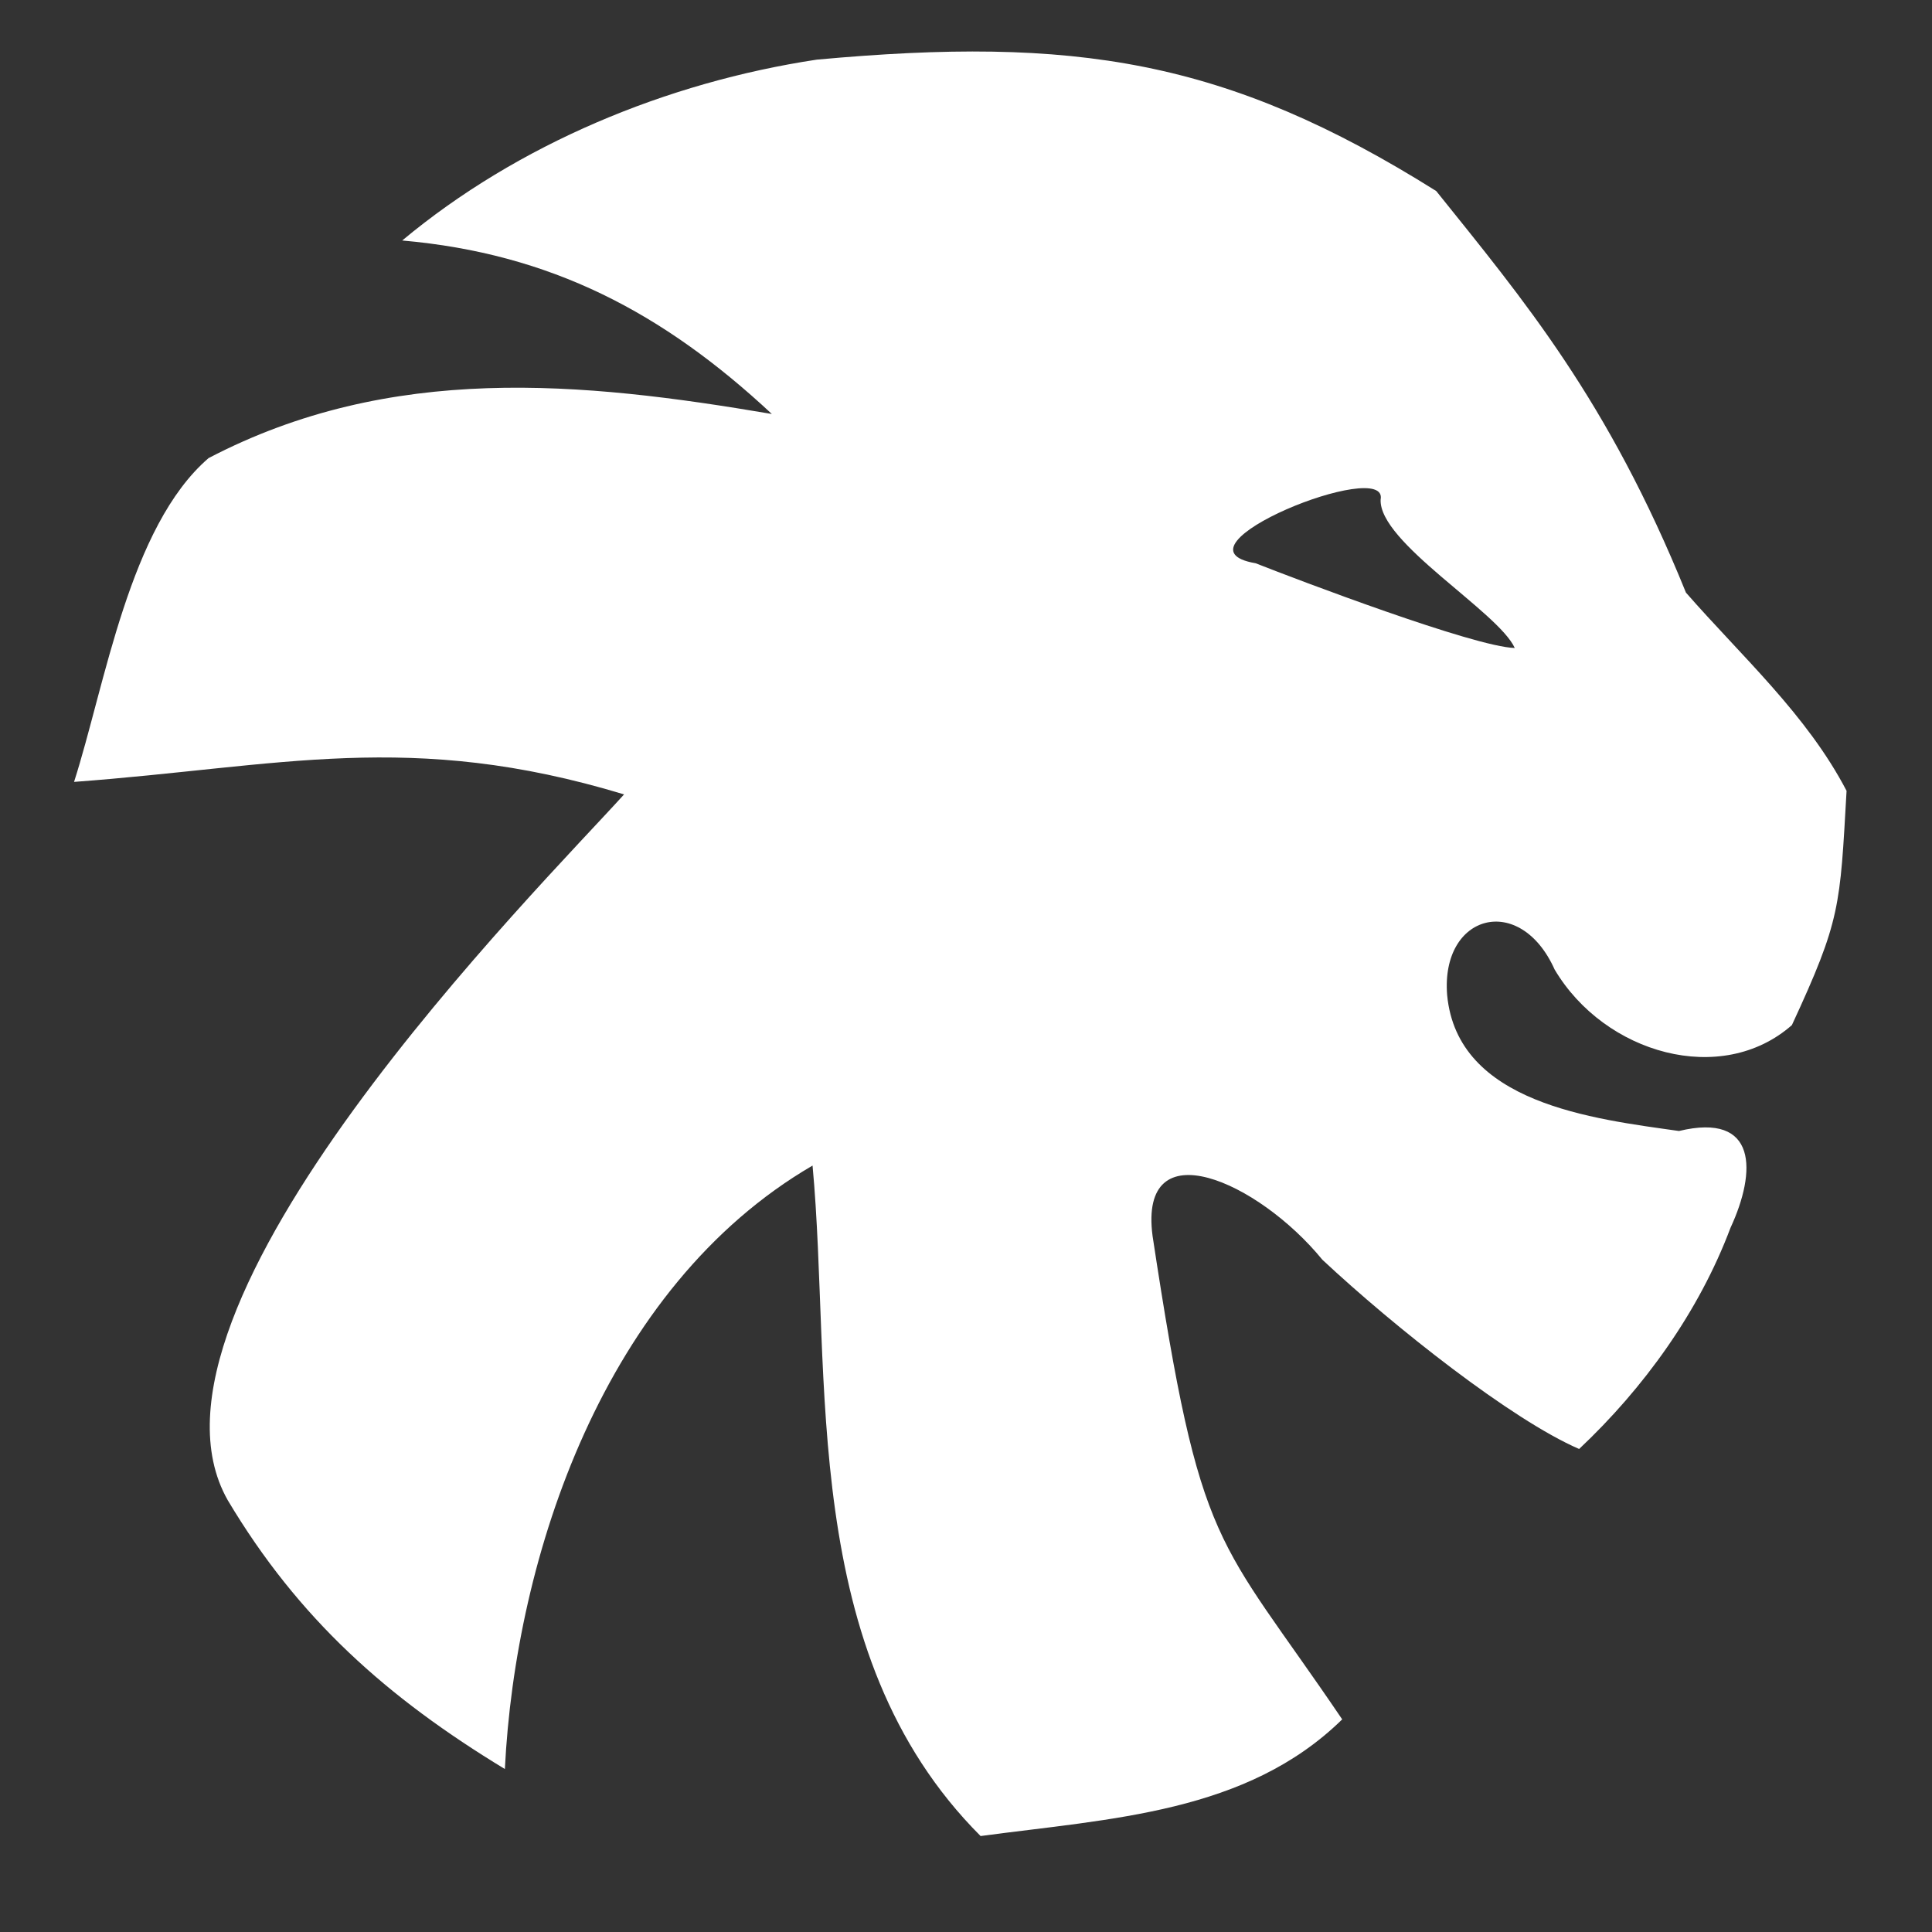 <?xml version="1.0" encoding="UTF-8" standalone="no"?>
<!-- Created with Inkscape (http://www.inkscape.org/) -->

<svg
  width="100mm"
  height="100mm"
  viewBox="0 0 100 100"
  version="1.1"
  id="svg1876"
  xml:space="preserve"
  sodipodi:docname="logo-try1 copy.svg"
  inkscape:version="1.2.1 (9c6d41e, 2022-07-14)"
  xmlns:inkscape="http://www.inkscape.org/namespaces/inkscape"
  xmlns:sodipodi="http://sodipodi.sourceforge.net/DTD/sodipodi-0.dtd"
  xmlns="http://www.w3.org/2000/svg"
  xmlns:svg="http://www.w3.org/2000/svg"><rect x="0" y="0" width="100" height="100" fill="#333333" stroke="none"/><sodipodi:namedview
     id="namedview1878"
     pagecolor="#ffffff"
     bordercolor="#cccccc"
     borderopacity="1"
     inkscape:showpageshadow="0"
     inkscape:pageopacity="1"
     inkscape:pagecheckerboard="0"
     inkscape:deskcolor="#d1d1d1"
     inkscape:document-units="mm"
     showgrid="false"
     inkscape:zoom="1.3504346"
     inkscape:cx="206.60016"
     inkscape:cy="190.30911"
     inkscape:window-width="1512"
     inkscape:window-height="916"
     inkscape:window-x="0"
     inkscape:window-y="395"
     inkscape:window-maximized="0"
     inkscape:current-layer="layer1" /><defs
     id="defs1873" /><g
     inkscape:label="Layer 1"
     inkscape:groupmode="layer"
     id="layer1"><path
       style="fill:#ffffff;stroke-width:0.188"
       d="M 42.06,60.328 C 31.248,66.63 26.673,80.579 26.132,91.565 20.05,87.874 15.451,83.797 11.786,77.647 6.129,67.675 27.988,45.9 32.302,41.118 21.228,37.763 14.518,39.68 3.833,40.471 5.442,35.449 6.691,27.249 10.796,23.711 c 9.437,-4.927 19.302,-3.959 29.155,-2.283 -5.643,-5.263 -11.443,-8.304 -19.133,-8.98 5.976,-4.982 13.699,-8.189 21.457,-9.361 13.335,-1.221 21.184,-0.033 32.065,6.802 4.533,5.65 8.885,10.812 12.924,20.784 2.889,3.305 6.264,6.327 8.314,10.261 -0.343,6.013 -0.3,6.663 -2.83,12.125 -3.633,3.198 -9.681,1.498 -12.279,-2.873 -1.791,-4.001 -5.903,-2.884 -5.565,1.318 0.529,5.613 7.556,6.408 12,7.036 4.079,-0.983 4.016,2.099 2.667,5.009 -1.634,4.351 -4.496,8.308 -7.836,11.45 -3.492,-1.512 -9.548,-6.297 -13.29,-9.796 -3.316,-4.059 -9.52,-6.826 -8.789,-1.234 2.5,16.5 3.292,15.394 9.816,25.025 -4.952,4.852 -11.952,5.131 -18.717,6.039 -9.477,-9.484 -7.685,-23.843 -8.698,-34.706 z M 78.404,33.54 c -0.85,-1.875 -7.042,-5.465 -6.943,-7.682 0.443,-2.224 -11.291,2.478 -6.47,3.296 2.187,0.863 11.322,4.332 13.413,4.386 z"
       id="path1894"
       sodipodi:nodetypes="ccccccccccccccccccccccccccc" /></g></svg>